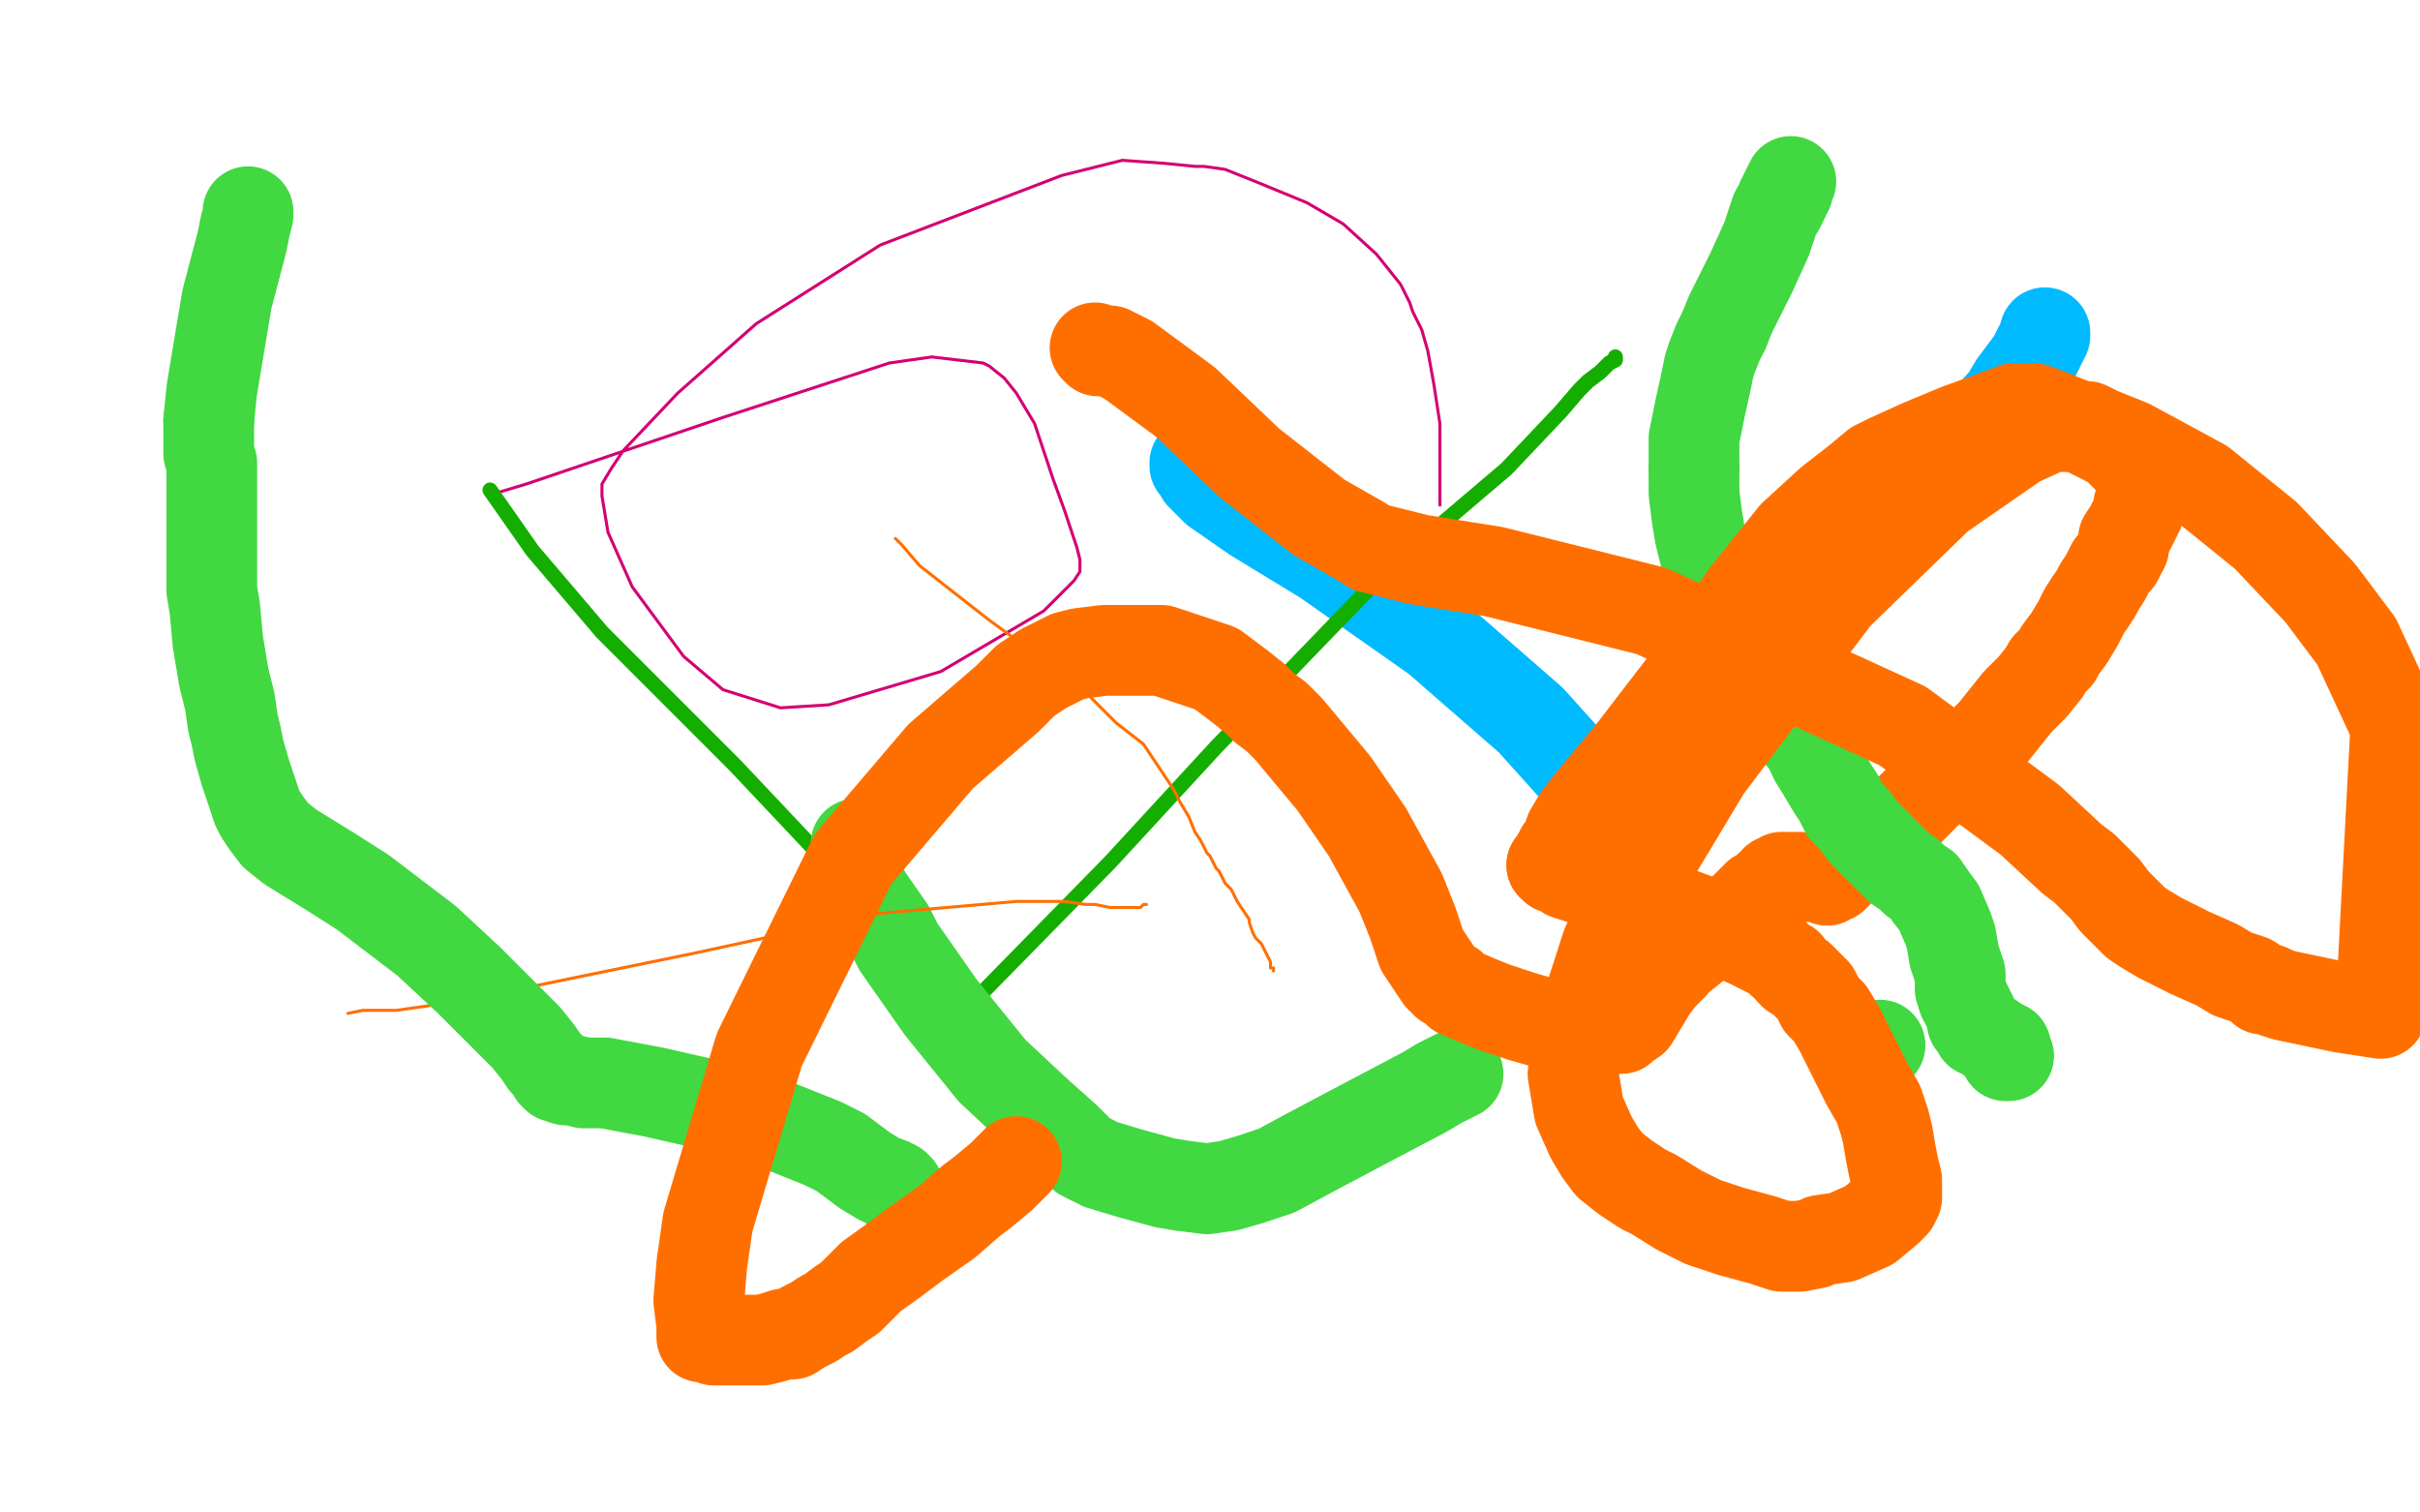 <?xml version="1.0" standalone="no"?>
<!DOCTYPE svg PUBLIC "-//W3C//DTD SVG 1.1//EN"
"http://www.w3.org/Graphics/SVG/1.1/DTD/svg11.dtd">

<svg width="800" height="500" version="1.1" xmlns="http://www.w3.org/2000/svg" xmlns:xlink="http://www.w3.org/1999/xlink" style="stroke-antialiasing: false"><desc>This SVG has been created on https://colorillo.com/</desc><rect x='0' y='0' width='800' height='500' style='fill: rgb(255,255,255); stroke-width:0' /><polyline points="162,163 164,163 164,163 174,160 174,160 239,138 239,138 294,120 294,120 308,118 308,118 325,120 325,120 327,121 327,121 332,125 336,130 342,140 348,158 352,169 355,178 356,181 357,185 357,187 357,189 355,192 345,202 311,222 274,233 258,234 239,228 226,217 209,194 201,176 199,164 199,160 202,155 206,149 224,130 250,107 291,81 351,58 371,53 385,54 395,55 398,55 405,56 415,60 432,67 444,74 455,84 463,94 466,100 467,103 470,109 472,116 474,127 476,140 476,159 476,164 476,166 476,167" style="fill: none; stroke: #d40073; stroke-width: 1; stroke-linejoin: round; stroke-linecap: round; stroke-antialiasing: false; stroke-antialias: 0; opacity: 1.0"/>
<polyline points="395,153 395,154 395,154 396,155 396,155 397,157 397,157 402,162 402,162 415,171 415,171 438,185 438,185 475,211 475,211 506,238 524,258 528,264 531,269 532,270 532,271 532,272 532,271 534,270 541,263 559,245 600,202 624,176 644,153 654,142 663,132 666,127 672,119 675,113 676,111 676,110" style="fill: none; stroke: #00baff; stroke-width: 30; stroke-linejoin: round; stroke-linecap: round; stroke-antialiasing: false; stroke-antialias: 0; opacity: 1.0"/>
<polyline points="162,162 176,182 176,182 199,209 199,209 243,253 243,253 276,288 276,288 296,315 296,315 305,331 305,331 308,335 308,335 309,339 309,340 309,341 309,342 310,342 317,336 367,285 402,247 458,189 498,155 516,136 522,129 525,126 529,123 531,121 532,120 534,119 534,118" style="fill: none; stroke: #14ae00; stroke-width: 5; stroke-linejoin: round; stroke-linecap: round; stroke-antialiasing: false; stroke-antialias: 0; opacity: 1.0"/>
<polyline points="296,178 298,180 298,180 304,187 304,187 327,205 327,205 338,213 338,213 350,222 350,222 359,229 359,229 367,237 369,239 378,246 384,255 388,261 390,265 393,270 395,275 397,278 398,280 399,282 400,283 401,285 402,287 403,288 404,290 405,292 407,294 408,296 409,298 411,301 413,304 413,305 414,308 415,310 417,312 418,314 419,316 420,318 420,320 421,320 421,321 421,320" style="fill: none; stroke: #ff6f00; stroke-width: 1; stroke-linejoin: round; stroke-linecap: round; stroke-antialiasing: false; stroke-antialias: 0; opacity: 1.0"/>
<circle cx="110.5" cy="376.5" r="0" style="fill: #ff6f00; stroke-antialiasing: false; stroke-antialias: 0; opacity: 1.0"/>
<polyline points="482,355 480,356 480,356 476,358 476,358 471,361 471,361 452,371 452,371 435,380 435,380 422,387 422,387 413,390 413,390 406,392 399,393 391,392 385,391 374,388 364,385 358,382 352,376 343,368 328,354 311,333 297,313 294,307 287,297 284,292 283,288 283,286 283,282 283,279" style="fill: none; stroke: #41d841; stroke-width: 30; stroke-linejoin: round; stroke-linecap: round; stroke-antialiasing: false; stroke-antialias: 0; opacity: 1.0"/>
<polyline points="115,335 120,334 120,334 131,334 131,334 152,331 152,331 230,315 230,315 290,302 290,302 336,298 336,298 352,298 352,298 359,299 362,299 367,300 371,300 373,300 376,300 377,300 378,299 379,299" style="fill: none; stroke: #ff6f00; stroke-width: 1; stroke-linejoin: round; stroke-linecap: round; stroke-antialiasing: false; stroke-antialias: 0; opacity: 1.0"/>
<polyline points="82,70 82,71 82,71 81,75 81,75 80,80 80,80 75,99 75,99 72,117 72,117 70,129 70,129 69,139 69,139" style="fill: none; stroke: #41d841; stroke-width: 30; stroke-linejoin: round; stroke-linecap: round; stroke-antialiasing: false; stroke-antialias: 0; opacity: 1.0"/>
<circle cx="379.5" cy="299.5" r="0" style="fill: #ff6f00; stroke-antialiasing: false; stroke-antialias: 0; opacity: 1.0"/>
<polyline points="69,139 69,147 69,150 70,153 70,155 70,158 70,160 70,165 70,173 70,182 70,195 71,201 72,212 74,224 76,232 77,239 78,243 79,248 81,255 82,258 84,264 85,267 86,269 88,272 91,276 96,280 109,288 120,295 141,311 155,324 166,335 174,343 178,348 180,351 182,353 183,355 184,356 187,357 189,357 193,358 200,358 216,361 238,366 257,372 272,378 278,381 286,387 291,390 294,391 296,392 297,393 297,394" style="fill: none; stroke: #41d841; stroke-width: 30; stroke-linejoin: round; stroke-linecap: round; stroke-antialiasing: false; stroke-antialias: 0; opacity: 1.0"/>
<circle cx="621.5" cy="345.5" r="15" style="fill: #41d841; stroke-antialiasing: false; stroke-antialias: 0; opacity: 1.0"/>
<polyline points="336,384 331,389 331,389 325,394 325,394 321,397 321,397 313,404 313,404 303,411 303,411 295,417 295,417 288,422 288,422 284,426 281,429 278,431 274,434 272,435 269,437 265,439 262,441 259,441 256,442 252,443 249,443 245,443 242,443 240,443 238,443 237,443 236,443 236,442 235,442 234,442 233,442 232,442 232,441 232,440 232,438 231,430 232,418 234,404 251,347 282,284 311,250 333,231 339,225 345,221 353,217 357,216 365,215 374,215 384,215 393,218 402,221 410,227 415,231 418,234 422,237 426,241 431,247 441,259 452,275 463,295 467,305 469,311 470,314 472,317 474,320 476,323 478,325 480,326 482,328 489,331 494,333 503,336 510,338 515,339 519,340 523,340 526,340 529,340 531,340 533,340 535,340 536,340 537,339 540,337 546,327 549,323 552,320 553,319 553,318 554,317 556,316 561,312 570,306 575,302 580,297 581,296 582,296 583,295 585,293 587,292 587,291 588,291 589,290 590,290 591,290 592,290 593,290 594,290 595,290" style="fill: none; stroke: #ff6f00; stroke-width: 30; stroke-linejoin: round; stroke-linecap: round; stroke-antialiasing: false; stroke-antialias: 0; opacity: 1.0"/>
<polyline points="592,60 591,62 591,62 591,63 591,63 590,64 590,64 590,65 590,65 589,66 589,66 589,67 589,67" style="fill: none; stroke: #41d841; stroke-width: 30; stroke-linejoin: round; stroke-linecap: round; stroke-antialiasing: false; stroke-antialias: 0; opacity: 1.0"/>
<polyline points="604,291 605,290 605,290 606,290 606,290 608,288 608,288 610,286 610,286 615,282 615,282 619,278 619,278 630,269 630,269" style="fill: none; stroke: #ff6f00; stroke-width: 30; stroke-linejoin: round; stroke-linecap: round; stroke-antialiasing: false; stroke-antialias: 0; opacity: 1.0"/>
<polyline points="589,67 588,69 587,70 584,79 579,90 575,98 572,104 570,109" style="fill: none; stroke: #41d841; stroke-width: 30; stroke-linejoin: round; stroke-linecap: round; stroke-antialiasing: false; stroke-antialias: 0; opacity: 1.0"/>
<polyline points="630,269 643,256 653,248 659,242 663,237 667,232 672,227 676,222" style="fill: none; stroke: #ff6f00; stroke-width: 30; stroke-linejoin: round; stroke-linecap: round; stroke-antialiasing: false; stroke-antialias: 0; opacity: 1.0"/>
<polyline points="570,109 568,113 566,118 565,121 564,126 562,135 560,145 560,155" style="fill: none; stroke: #41d841; stroke-width: 30; stroke-linejoin: round; stroke-linecap: round; stroke-antialiasing: false; stroke-antialias: 0; opacity: 1.0"/>
<polyline points="676,222 677,220 680,217 681,215 684,211 687,206 689,202 691,199" style="fill: none; stroke: #ff6f00; stroke-width: 30; stroke-linejoin: round; stroke-linecap: round; stroke-antialiasing: false; stroke-antialias: 0; opacity: 1.0"/>
<polyline points="560,155 560,163 561,171 562,177 564,185 567,193 570,198 574,208" style="fill: none; stroke: #41d841; stroke-width: 30; stroke-linejoin: round; stroke-linecap: round; stroke-antialiasing: false; stroke-antialias: 0; opacity: 1.0"/>
<polyline points="691,199 693,196 694,194 696,191 698,187 700,185 701,183 702,181" style="fill: none; stroke: #ff6f00; stroke-width: 30; stroke-linejoin: round; stroke-linecap: round; stroke-antialiasing: false; stroke-antialias: 0; opacity: 1.0"/>
<polyline points="574,208 580,217 585,226 588,232 591,237 595,243 597,245 600,251" style="fill: none; stroke: #41d841; stroke-width: 30; stroke-linejoin: round; stroke-linecap: round; stroke-antialiasing: false; stroke-antialias: 0; opacity: 1.0"/>
<polyline points="702,181 702,178 704,175 705,173 706,171 707,169 707,167 708,166" style="fill: none; stroke: #ff6f00; stroke-width: 30; stroke-linejoin: round; stroke-linecap: round; stroke-antialiasing: false; stroke-antialias: 0; opacity: 1.0"/>
<polyline points="600,251 603,256 606,261 608,264 610,268 613,271 616,275 620,279" style="fill: none; stroke: #41d841; stroke-width: 30; stroke-linejoin: round; stroke-linecap: round; stroke-antialiasing: false; stroke-antialias: 0; opacity: 1.0"/>
<polyline points="708,166 708,164 708,163 708,161 708,160 708,158 708,157 707,155" style="fill: none; stroke: #ff6f00; stroke-width: 30; stroke-linejoin: round; stroke-linecap: round; stroke-antialiasing: false; stroke-antialias: 0; opacity: 1.0"/>
<polyline points="620,279 622,281 625,284 628,287 631,289 633,291 636,293 638,296" style="fill: none; stroke: #41d841; stroke-width: 30; stroke-linejoin: round; stroke-linecap: round; stroke-antialiasing: false; stroke-antialias: 0; opacity: 1.0"/>
<polyline points="707,155 705,153 699,147 685,140 675,136 672,135 671,135 670,135" style="fill: none; stroke: #ff6f00; stroke-width: 30; stroke-linejoin: round; stroke-linecap: round; stroke-antialiasing: false; stroke-antialias: 0; opacity: 1.0"/>
<polyline points="638,296 641,300 644,307 645,310 646,316 648,322 648,327 649,330" style="fill: none; stroke: #41d841; stroke-width: 30; stroke-linejoin: round; stroke-linecap: round; stroke-antialiasing: false; stroke-antialias: 0; opacity: 1.0"/>
<polyline points="670,135 668,135 666,135 658,138 647,142 635,147 624,152 620,154 614,159 605,166 593,177 577,197 560,222 540,248 526,265" style="fill: none; stroke: #ff6f00; stroke-width: 30; stroke-linejoin: round; stroke-linecap: round; stroke-antialiasing: false; stroke-antialias: 0; opacity: 1.0"/>
<polyline points="649,330 650,332 651,334 652,336 652,337 652,338 653,339 654,340 654,341 655,341 656,342 658,343 659,344" style="fill: none; stroke: #41d841; stroke-width: 30; stroke-linejoin: round; stroke-linecap: round; stroke-antialiasing: false; stroke-antialias: 0; opacity: 1.0"/>
<polyline points="526,265 522,270 519,275 518,278 517,280 516,281 516,282 515,283" style="fill: none; stroke: #ff6f00; stroke-width: 30; stroke-linejoin: round; stroke-linecap: round; stroke-antialiasing: false; stroke-antialias: 0; opacity: 1.0"/>
<polyline points="659,344 661,345 662,346 663,346 663,347" style="fill: none; stroke: #41d841; stroke-width: 30; stroke-linejoin: round; stroke-linecap: round; stroke-antialiasing: false; stroke-antialias: 0; opacity: 1.0"/>
<polyline points="515,283 515,284 514,285 513,286" style="fill: none; stroke: #ff6f00; stroke-width: 30; stroke-linejoin: round; stroke-linecap: round; stroke-antialiasing: false; stroke-antialias: 0; opacity: 1.0"/>
<polyline points="663,347 663,348 663,349 664,349" style="fill: none; stroke: #41d841; stroke-width: 30; stroke-linejoin: round; stroke-linecap: round; stroke-antialiasing: false; stroke-antialias: 0; opacity: 1.0"/>
<polyline points="513,286 514,287 514,287 515,287 515,287 518,289 518,289 537,295 537,295 564,305 564,305 579,312 579,312 587,316 587,316 589,318 591,319 592,321 593,322 595,323 598,326 600,328 602,332 605,335 608,340 610,344 612,348 613,350 617,358 621,365 623,371 624,375 625,381 626,386 627,390 627,391 627,393 627,396 626,398 624,400 618,405 609,409 602,410 600,411 595,412 589,412 583,410 572,407 563,404 555,400 547,395 543,393 537,389 532,385 529,381 526,376 522,367 520,355 522,341 531,313 537,299 564,254 607,197 641,164 667,146 678,141 683,141 688,141 690,141 694,143 704,147 728,160 749,177 767,196 779,212 792,240 787,335 774,333 755,329 752,328 750,327 748,327 747,326 744,324 738,322 733,319 724,315 714,310 709,307 706,305 703,302 699,298 696,294 689,287 685,284 671,271 629,240 546,202 494,189 469,185 453,181 450,179 436,171 413,153 392,133 373,119 367,116 366,116 365,116 364,116 363,116 362,115" style="fill: none; stroke: #ff6f00; stroke-width: 30; stroke-linejoin: round; stroke-linecap: round; stroke-antialiasing: false; stroke-antialias: 0; opacity: 1.0"/>
</svg>
